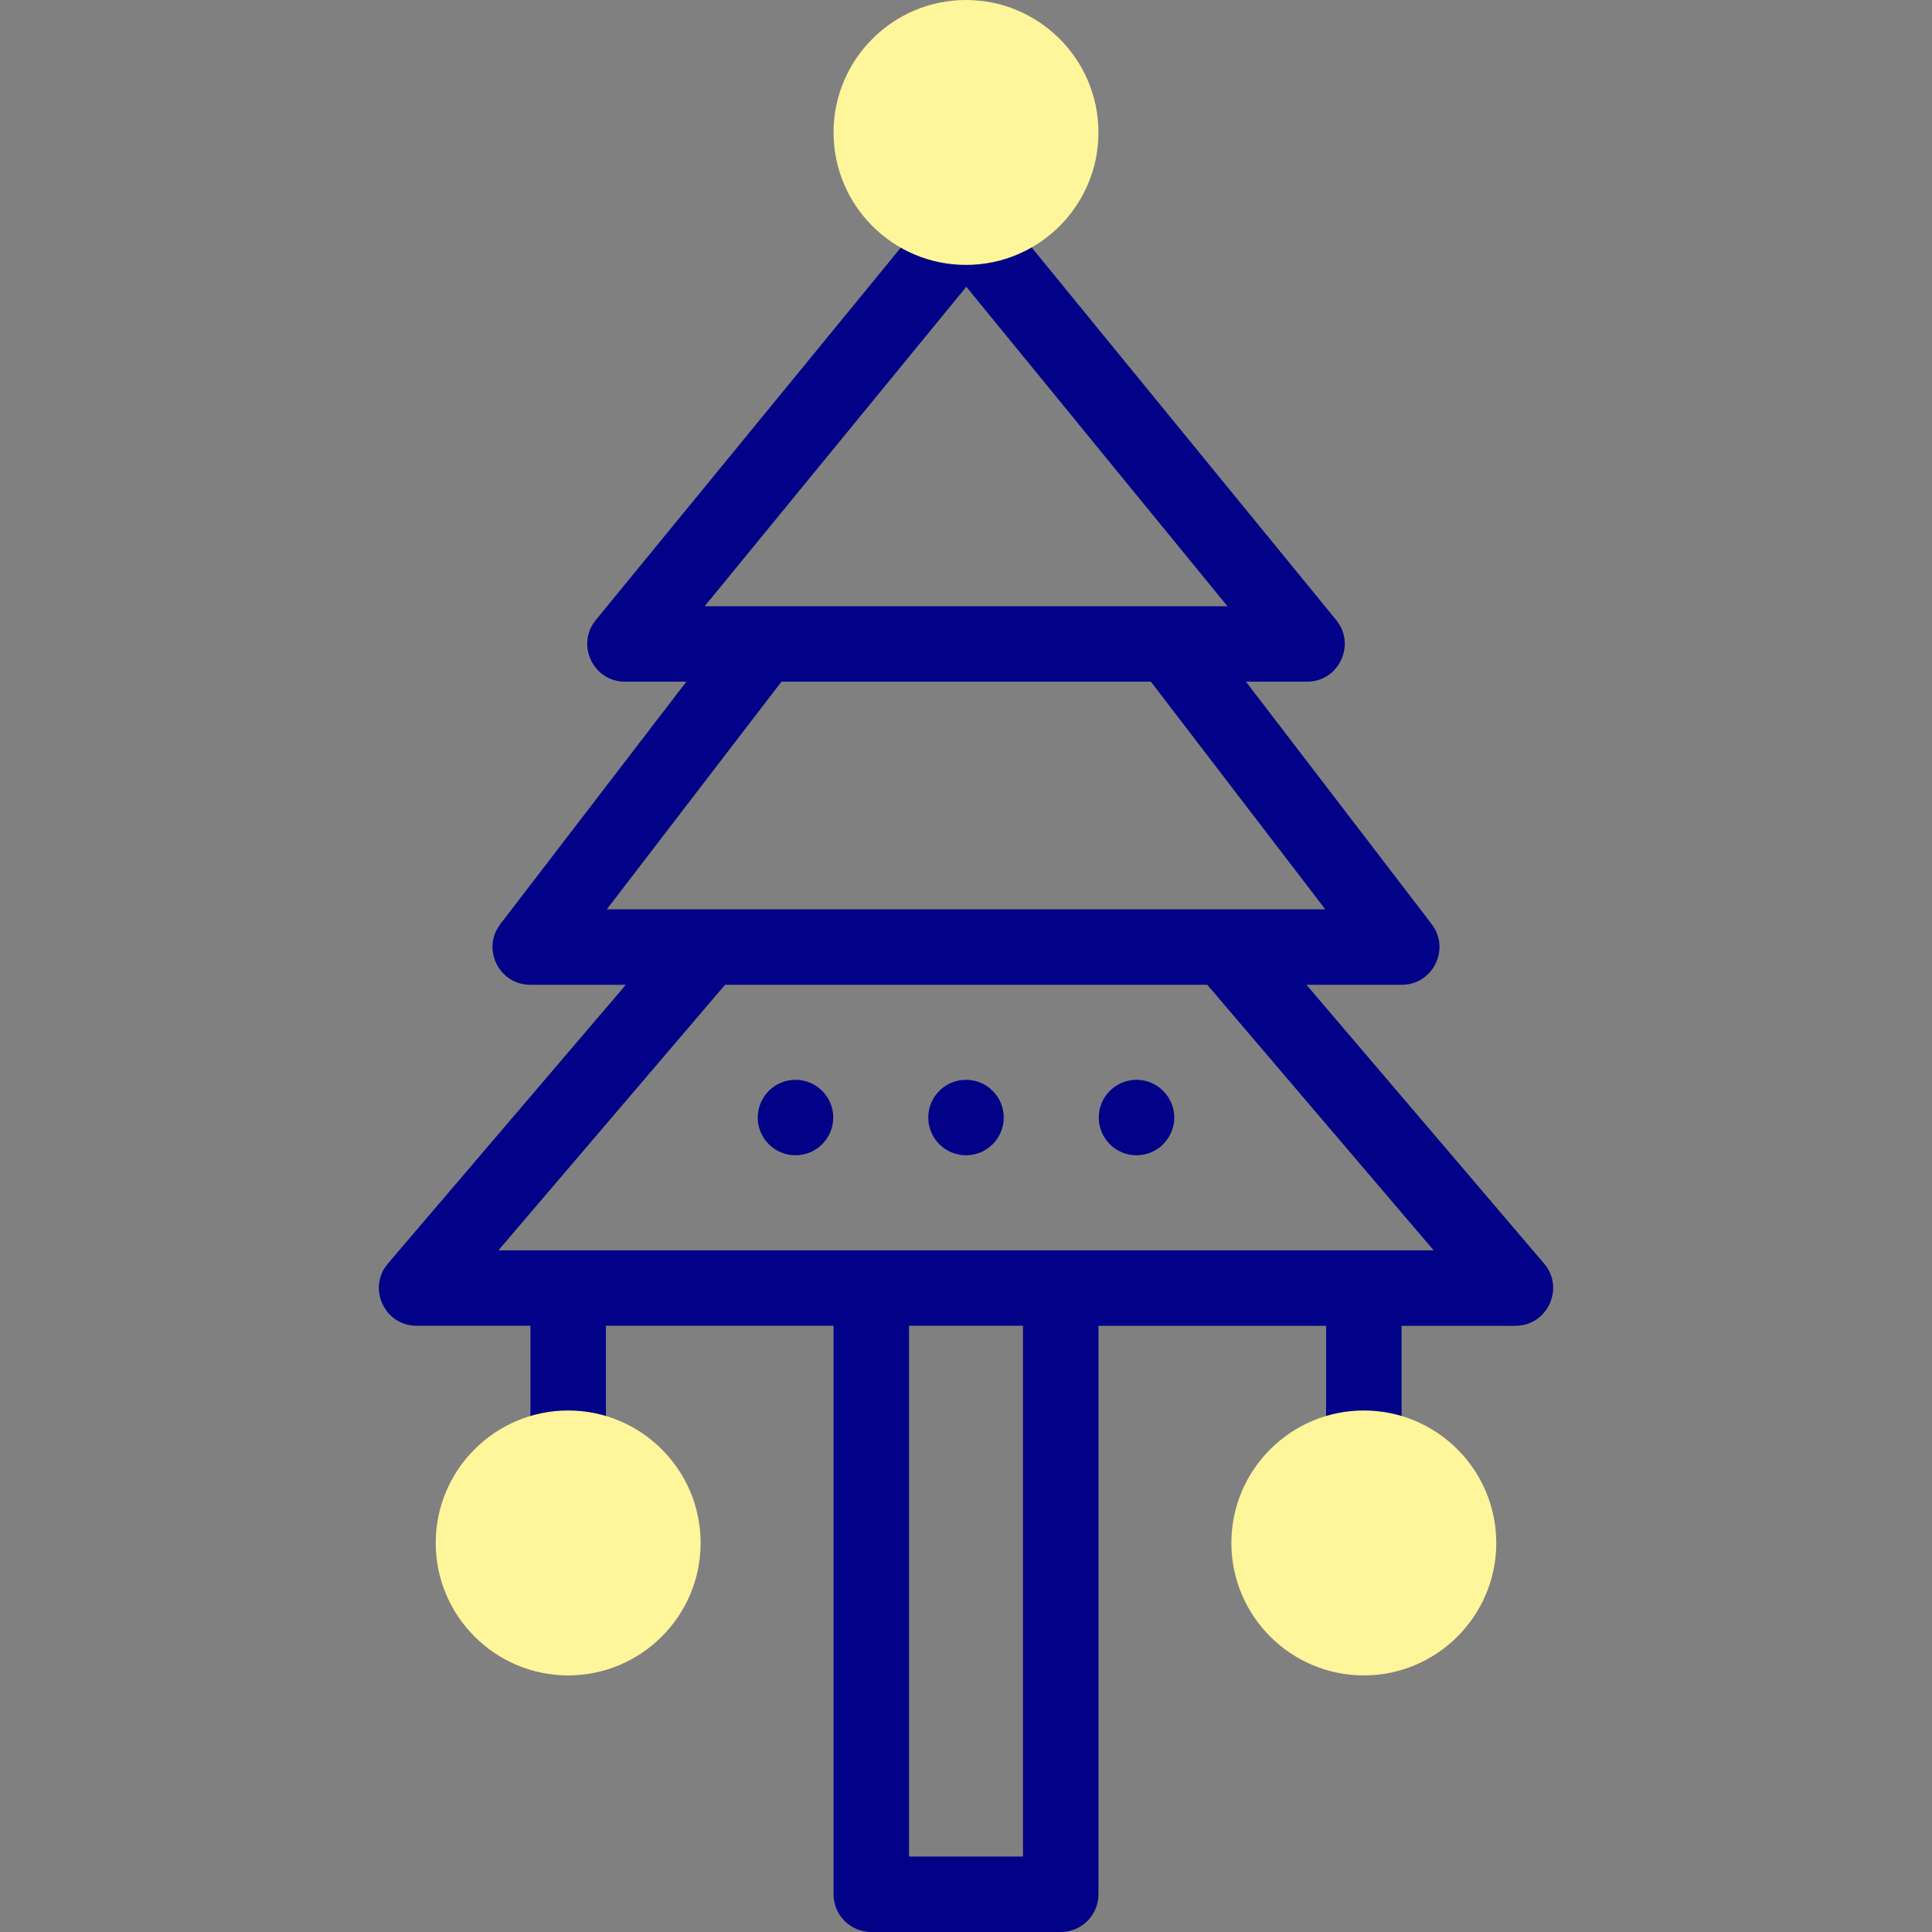 <?xml version="1.0" encoding="UTF-8"?> <svg xmlns="http://www.w3.org/2000/svg" id="Capa_1" height="512" viewBox="0 0 512 512" width="512"><rect x="0" y="0" width="512" height="512" fill="#808080" stroke="none"/><g id="XMLID_1973_"><g id="XMLID_1521_"><g id="XMLID_1631_" fill="#020288"><path id="XMLID_1673_" d="m210.819 286.16c-5.585 0-10.01 4.556-10.01 10 0 5.448 4.42 10 10.01 10 5.577 0 10-4.545 10-10 0-5.509-4.486-10-10-10z"></path><circle id="XMLID_1672_" cx="256" cy="296.16" r="10"></circle><path id="XMLID_1665_" d="m301.18 286.16c-5.437 0-9.99 4.397-9.99 10 0 5.521 4.469 10 9.99 10 5.594 0 10.01-4.569 10.01-10 0-5.486-4.475-10-10.01-10z"></path><path id="XMLID_1632_" d="m409.202 334.859-62.976-73.88h25.244c8.272 0 12.971-9.511 7.939-16.081l-49.217-64.245h16.176c8.421 0 13.071-9.812 7.742-16.328l-90.278-110.449c-4.033-4.939-11.526-4.834-15.479-.008l-90.457 110.449c-5.34 6.519-.686 16.336 7.736 16.336h16.253l-49.289 64.239c-5.038 6.564-.346 16.087 7.934 16.087h25.322l-63.05 73.875c-5.53 6.482-.911 16.492 7.607 16.492h30.163v32.449c0 5.522 4.477 10 10 10 5.522 0 10-4.478 10-10v-32.449h60.327v150.654c0 5.522 4.478 10 10 10h50.203c5.522 0 10-4.478 10-10v-150.653h60.327v32.449c0 5.522 4.477 10 10 10 5.522 0 10-4.478 10-10v-32.449h30.163c8.514 0 13.135-10.006 7.61-16.488zm-153.12-258.863 69.196 84.657h-138.53zm-48.989 104.657h97.904l46.215 60.326h-190.404zm64.009 311.347h-30.203v-140.653h30.203zm-139.012-160.653 60.057-70.367h127.799l59.982 70.367z"></path></g></g><g id="XMLID_1519_"><g id="XMLID_1612_"><g id="XMLID_1626_"><path id="XMLID_1629_" d="m150.571 444c-19.355 0-35.102-15.747-35.102-35.103 0-19.355 15.746-35.102 35.102-35.102s35.102 15.746 35.102 35.102c.001 19.356-15.746 35.103-35.102 35.103z" fill="#fff59b"></path></g><g id="XMLID_1622_"><path id="XMLID_1623_" d="m361.429 444c-19.355 0-35.103-15.747-35.103-35.103 0-19.355 15.747-35.102 35.103-35.102s35.102 15.746 35.102 35.102c-.001 19.356-15.747 35.103-35.102 35.103z" fill="#fff59b"></path></g><g id="XMLID_1615_"><path id="XMLID_1617_" d="m256 70.204c-19.355 0-35.102-15.747-35.102-35.103.001-19.355 15.747-35.101 35.102-35.101s35.102 15.746 35.102 35.102c0 19.355-15.746 35.102-35.102 35.102z" fill="#fff59b"></path></g></g></g></g></svg> 